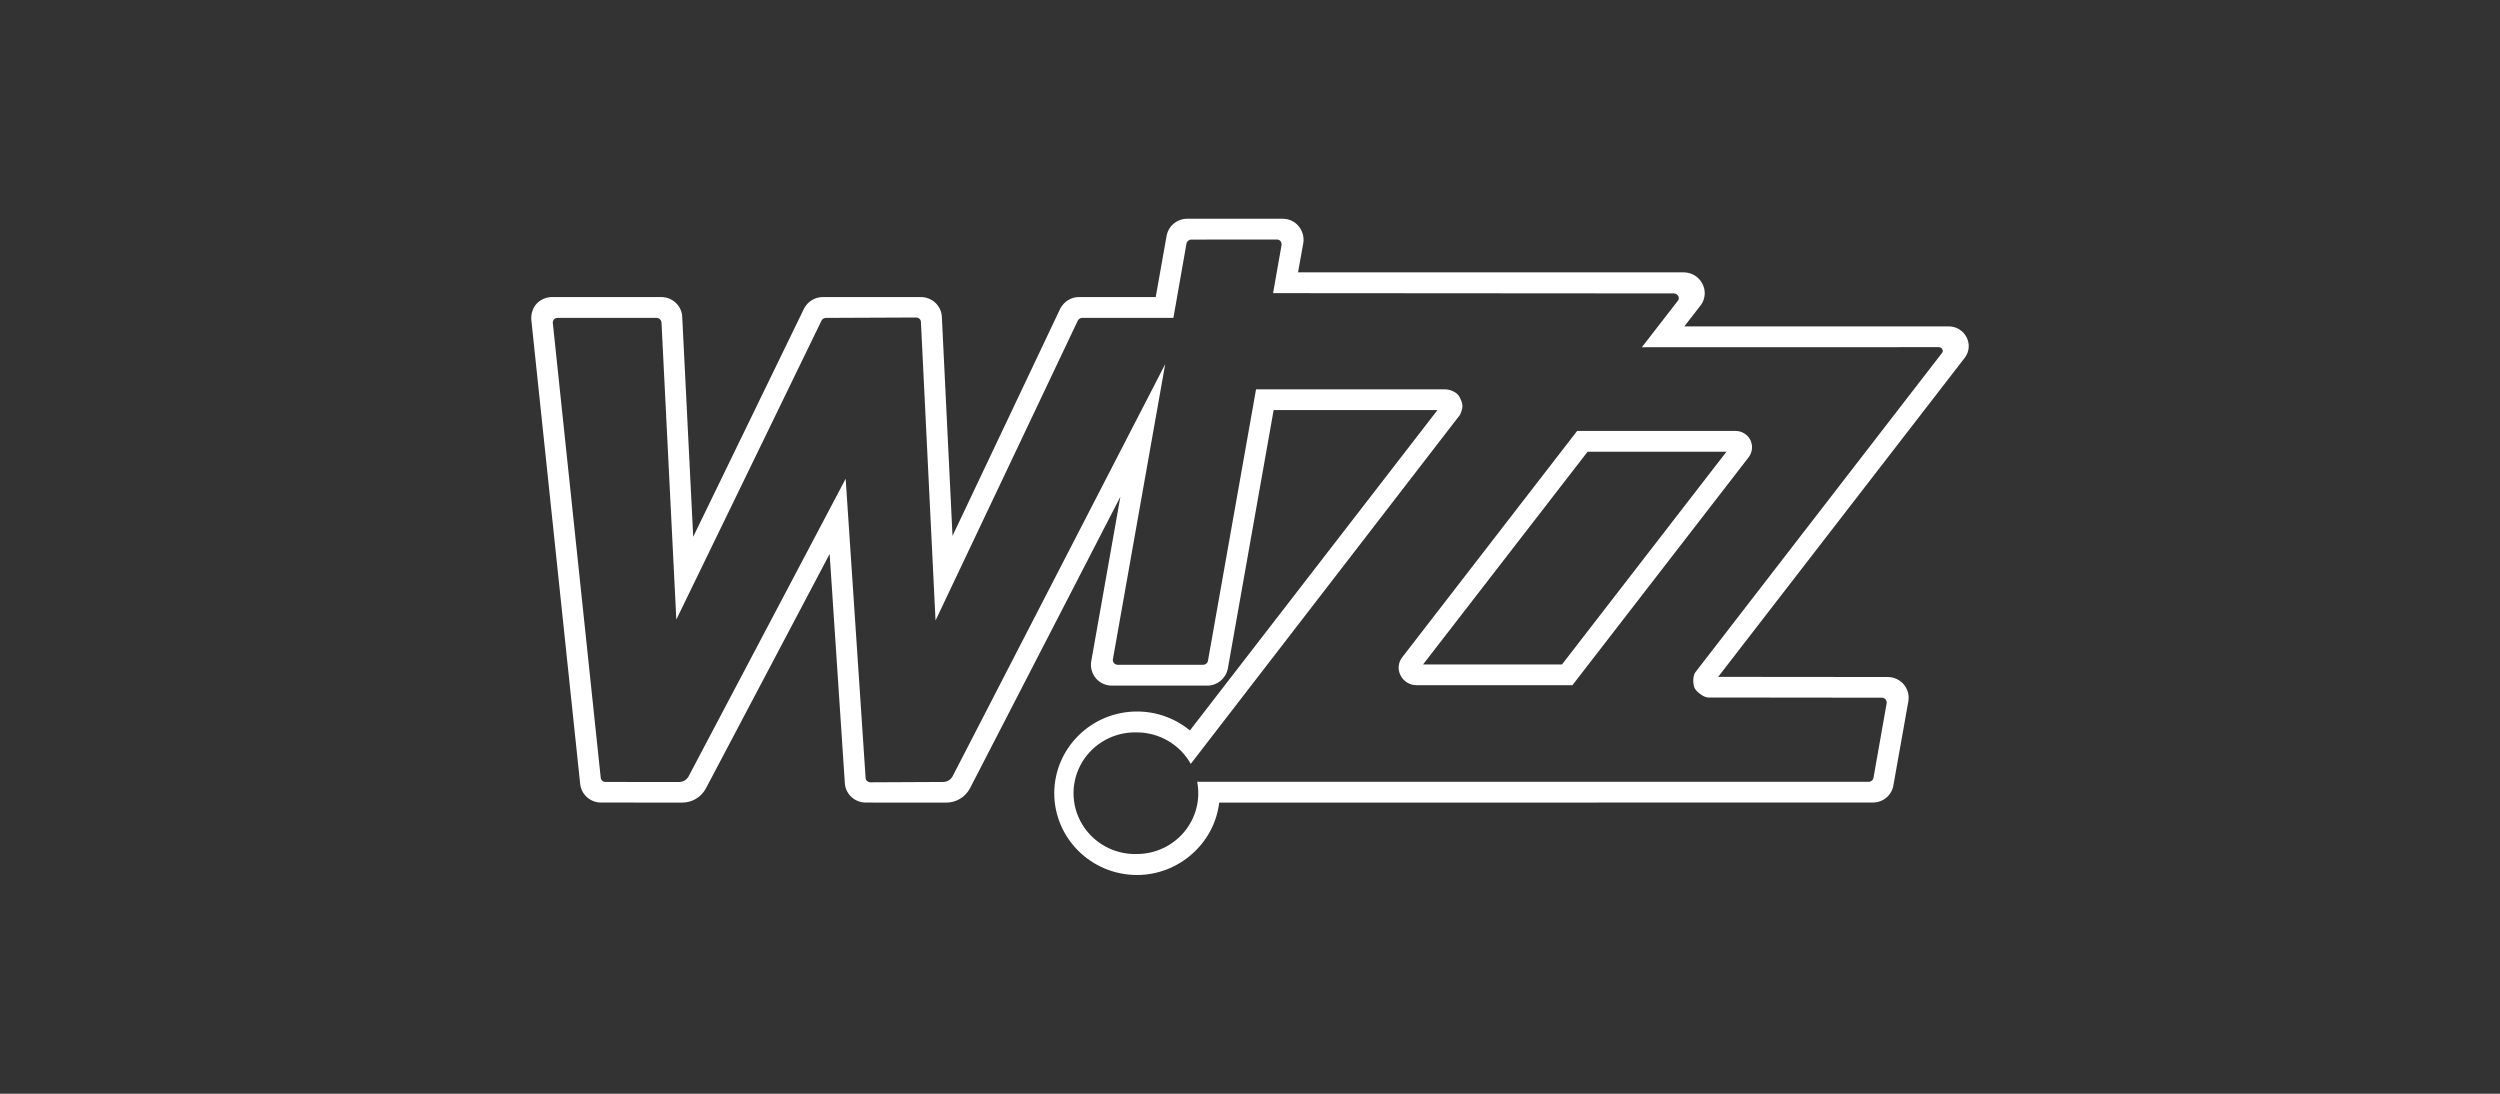 <?xml version="1.0" encoding="utf-8"?>
<svg xmlns="http://www.w3.org/2000/svg" xmlns:xlink="http://www.w3.org/1999/xlink" width="160px" height="70px" viewBox="0 0 160 70" version="1.1">
    <rect x="0" y="0" width="160" height="70" fill="#333333" stroke="none"/>
    <title>Wizz</title>
    <defs>
        <rect id="path-1" x="0" y="0" width="160" height="70"/>
    </defs>
    <g id="Home" stroke="none" stroke-width="1" fill="none" fill-rule="evenodd">
        <g transform="translate(-61, -889)" id="Wizz">
            <g transform="translate(61, 889)">
                <mask id="mask-2" fill="white">
                    <use xlink:href="#path-1"/>
                </mask>
                <g id="Mask"/>
                <g mask="url(#mask-2)" fill="#FFFFFF" fill-rule="nonzero" id="Shape">
                    <g transform="translate(34, 14)">
                        <path d="M67.607,14.909 L76.494,14.909 L65.968,28.524 L57.077,28.524 L67.607,14.909 L67.607,14.909 Z M66.938,13.579 L55.75,28.056 C55.483,28.389 55.438,28.845 55.634,29.223 C55.823,29.604 56.223,29.852 56.647,29.852 L66.635,29.852 L77.914,15.264 C78.16,14.937 78.196,14.513 78.021,14.155 C77.838,13.798 77.465,13.574 77.059,13.579 L66.938,13.579 L66.938,13.579 Z M34.987,6.502 C35.046,6.403 35.153,6.343 35.27,6.343 L41.098,6.343 L41.935,1.585 C41.965,1.436 42.098,1.33 42.251,1.333 L47.706,1.329 C47.806,1.329 47.886,1.359 47.944,1.423 C48.004,1.496 48.031,1.589 48.02,1.682 L47.477,4.761 L73.122,4.779 C73.26,4.779 73.36,4.862 73.408,4.942 C73.438,5.001 73.478,5.12 73.395,5.233 L71.079,8.223 L90.085,8.218 C90.196,8.218 90.275,8.287 90.307,8.347 C90.35,8.415 90.349,8.501 90.305,8.568 L74.508,29.019 C74.328,29.241 74.336,29.808 74.462,30.049 C74.592,30.292 75.043,30.64 75.325,30.64 L86.435,30.652 C86.527,30.651 86.614,30.69 86.674,30.758 C86.734,30.826 86.76,30.917 86.746,31.007 L85.902,35.785 C85.872,35.933 85.739,36.039 85.587,36.036 L43.314,36.036 L42.62,36.032 C42.841,37.172 42.536,38.35 41.788,39.244 C41.04,40.139 39.927,40.657 38.753,40.657 C37.321,40.697 35.98,39.964 35.252,38.743 C34.523,37.523 34.523,36.007 35.252,34.787 C35.98,33.566 37.321,32.833 38.753,32.873 C40.19,32.874 41.513,33.646 42.208,34.889 L59.436,12.555 C59.713,11.978 59.575,11.772 59.426,11.431 C59.315,11.175 58.9,10.911 58.446,10.916 L46.387,10.916 L43.305,28.315 C43.269,28.455 43.14,28.551 42.995,28.547 L37.537,28.547 C37.445,28.548 37.357,28.509 37.296,28.44 C37.235,28.372 37.209,28.28 37.226,28.191 L40.573,9.305 L26.959,35.697 C26.835,35.913 26.604,36.046 26.354,36.046 L21.717,36.068 C21.551,36.068 21.415,35.952 21.4,35.812 L20.122,16.64 L10.063,35.701 C9.94,35.915 9.71,36.047 9.462,36.048 L4.758,36.045 C4.6,36.048 4.465,35.932 4.446,35.776 L1.38,6.675 C1.373,6.587 1.401,6.5 1.46,6.433 C1.524,6.373 1.609,6.342 1.697,6.345 L8.02,6.345 C8.105,6.346 8.186,6.38 8.246,6.44 C8.305,6.501 8.338,6.582 8.337,6.666 L9.285,25.652 L18.582,6.509 C18.638,6.407 18.746,6.344 18.863,6.345 L24.627,6.32 C24.786,6.32 24.928,6.44 24.938,6.579 L25.874,25.711 L34.987,6.502 Z M41.982,0 C41.331,0 40.777,0.46 40.661,1.098 L39.966,5.011 L35.064,5.011 C34.564,5.011 34.116,5.278 33.862,5.74 L26.961,20.295 L26.276,6.224 C26.214,5.539 25.634,5.013 24.938,5.012 L18.663,5.012 C18.162,5.012 17.699,5.288 17.461,5.744 L10.365,20.354 L9.665,6.338 C9.664,5.606 9.064,5.013 8.324,5.012 L1.344,5.012 C0.97,5.009 0.611,5.159 0.352,5.426 C0.104,5.696 -0.022,6.071 0.003,6.462 L3.132,36.183 C3.208,36.856 3.784,37.365 4.469,37.363 L9.657,37.366 C10.294,37.366 10.874,37.022 11.174,36.464 L19.097,21.454 L20.074,36.184 C20.15,36.855 20.724,37.364 21.407,37.364 L26.558,37.367 C27.191,37.367 27.777,37.019 28.076,36.458 L37.705,17.79 L35.84,28.319 C35.77,28.707 35.88,29.101 36.132,29.408 C36.387,29.707 36.763,29.88 37.159,29.88 L43.263,29.88 C43.896,29.88 44.436,29.444 44.577,28.814 L47.513,12.245 L57.998,12.245 L42.154,32.748 C41.203,31.964 40.004,31.535 38.765,31.536 C35.844,31.541 33.478,33.88 33.472,36.768 C33.477,39.656 35.844,41.995 38.765,42 C41.442,42 43.721,39.977 44.029,37.366 L85.857,37.363 C86.516,37.363 87.07,36.9 87.177,36.264 L88.135,30.879 C88.2,30.493 88.092,30.097 87.837,29.797 C87.582,29.499 87.206,29.327 86.811,29.329 L75.963,29.319 L91.779,8.853 C92.047,8.457 92.072,7.978 91.849,7.566 C91.631,7.15 91.196,6.888 90.721,6.889 L73.798,6.889 L74.871,5.503 C75.152,5.098 75.18,4.571 74.943,4.139 C74.711,3.706 74.257,3.434 73.761,3.43 L49.074,3.43 L49.412,1.553 C49.473,1.161 49.359,0.763 49.1,0.46 C48.849,0.164 48.475,-0.005 48.084,0 L41.982,0 L41.982,0 Z"/>
                    </g>
                </g>
            </g>
        </g>
    </g>
</svg>